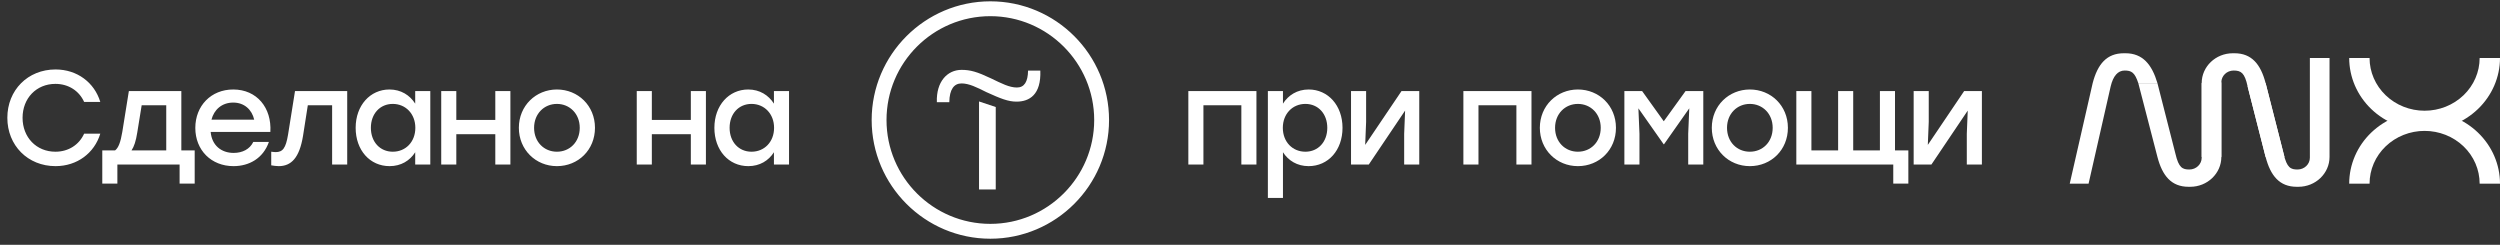 <?xml version="1.0" encoding="UTF-8"?> <svg xmlns="http://www.w3.org/2000/svg" width="337" height="33" viewBox="0 0 337 33" fill="none"><rect x="0" y="0" width="337" height="33" fill="#333333" stroke="none"/> <path d="M7.488 22.395C10.404 22.395 12.726 20.631 13.518 18.021H11.34C10.674 19.497 9.252 20.451 7.47 20.451C4.896 20.451 3.042 18.507 3.042 15.879C3.042 13.251 4.896 11.307 7.47 11.307C9.252 11.307 10.674 12.261 11.34 13.737H13.518C12.726 11.127 10.404 9.363 7.488 9.363C3.744 9.363 0.99 12.153 0.99 15.879C0.99 19.605 3.744 22.395 7.488 22.395ZM24.444 20.271V12.279H17.37L16.488 17.769C16.254 19.173 15.966 19.929 15.516 20.271H13.788V24.753H15.822V22.179H24.21V24.753H26.244V20.271H24.444ZM17.73 20.271C18.072 19.767 18.324 19.011 18.504 17.859L19.098 14.187H22.41V20.271H17.73ZM31.44 12.063C28.452 12.063 26.328 14.259 26.328 17.247C26.328 20.235 28.47 22.395 31.476 22.395C33.582 22.395 35.472 21.351 36.246 19.137H34.14C33.672 20.109 32.682 20.613 31.494 20.613C29.838 20.613 28.56 19.605 28.398 17.787H36.444C36.642 14.529 34.626 12.063 31.44 12.063ZM31.44 13.827C32.934 13.827 33.96 14.781 34.266 16.131H28.506C28.848 14.799 29.892 13.827 31.44 13.827ZM39.766 12.279L38.83 18.147C38.524 19.983 38.11 20.505 37.156 20.505C36.958 20.505 36.76 20.469 36.562 20.451V22.287C36.886 22.341 37.246 22.395 37.57 22.395C39.262 22.395 40.36 21.279 40.846 18.327L41.494 14.187H44.77V22.179H46.804V12.279H39.766ZM55.97 12.279V13.971C55.25 12.837 54.062 12.063 52.496 12.063C49.904 12.063 47.942 14.205 47.942 17.229C47.942 20.253 49.868 22.395 52.514 22.395C54.062 22.395 55.25 21.657 55.97 20.523V22.179H58.004V12.279H55.97ZM52.946 20.451C51.236 20.451 49.994 19.137 49.994 17.229C49.994 15.339 51.218 14.007 52.946 14.007C54.674 14.007 55.988 15.339 55.988 17.229C55.988 19.137 54.674 20.451 52.946 20.451ZM66.767 12.279V16.167H61.511V12.279H59.477V22.179H61.511V18.093H66.767V22.179H68.801V12.279H66.767ZM75.073 12.063C72.246 12.063 69.942 14.241 69.942 17.229C69.942 20.181 72.21 22.395 75.073 22.395C77.953 22.395 80.203 20.199 80.203 17.229C80.203 14.241 77.916 12.063 75.073 12.063ZM75.073 14.007C76.782 14.007 78.15 15.321 78.15 17.229C78.15 19.137 76.8 20.451 75.073 20.451C73.344 20.451 71.995 19.137 71.995 17.229C71.995 15.321 73.362 14.007 75.073 14.007ZM93.124 12.279V16.167H87.868V12.279H85.834V22.179H87.868V18.093H93.124V22.179H95.158V12.279H93.124ZM104.327 12.279V13.971C103.607 12.837 102.419 12.063 100.853 12.063C98.261 12.063 96.299 14.205 96.299 17.229C96.299 20.253 98.225 22.395 100.871 22.395C102.419 22.395 103.607 21.657 104.327 20.523V22.179H106.361V12.279H104.327ZM101.303 20.451C99.593 20.451 98.351 19.137 98.351 17.229C98.351 15.339 99.575 14.007 101.303 14.007C103.031 14.007 104.345 15.339 104.345 17.229C104.345 19.137 103.031 20.451 101.303 20.451Z" fill="white"></path> <path d="M131.973 25.544H134.226V14.426L131.973 13.675V25.544Z" fill="white"></path> <path d="M138.583 9.518C138.558 11.021 138.082 11.797 137.08 11.797C136.054 11.797 135.002 11.246 133.6 10.57C131.697 9.668 130.795 9.418 129.618 9.418C127.69 9.418 126.188 11.021 126.288 13.775H127.966C127.991 12.022 128.617 11.246 129.618 11.246C130.62 11.246 131.672 11.772 132.974 12.423C134.902 13.299 135.903 13.7 137.03 13.7C138.758 13.7 140.361 12.773 140.235 9.518H138.583Z" fill="white"></path> <path d="M133.5 0.679C124.961 0.679 118 7.64 118 16.179C118 24.718 124.961 31.679 133.5 31.679C142.039 31.679 149 24.718 149 16.179C149 7.64 142.064 0.679 133.5 0.679ZM133.5 30.677C125.512 30.677 119.002 24.192 119.002 16.179C119.002 8.166 125.512 1.68 133.5 1.68C141.488 1.68 147.998 8.191 147.998 16.179C147.998 24.167 141.488 30.677 133.5 30.677Z" fill="white" stroke="white"></path> <path d="M169.368 12.279H162.222H160.188V22.179H162.222V14.187H167.334V22.179H169.368V12.279ZM176.417 12.063C174.851 12.063 173.663 12.837 172.943 13.971V12.279H170.909V26.679H172.943V20.523C173.663 21.639 174.851 22.395 176.399 22.395C179.045 22.395 180.971 20.253 180.971 17.229C180.971 14.205 179.009 12.063 176.417 12.063ZM175.967 20.451C174.239 20.451 172.925 19.137 172.925 17.229C172.925 15.339 174.239 14.007 175.967 14.007C177.695 14.007 178.919 15.339 178.919 17.229C178.919 19.137 177.677 20.451 175.967 20.451ZM188.922 12.279L184.026 19.533L184.152 16.419V12.279H182.118V22.179H184.512L189.408 14.907L189.282 18.039V22.179H191.316V12.279H188.922ZM206.444 12.279H199.298H197.264V22.179H199.298V14.187H204.41V22.179H206.444V12.279ZM212.701 12.063C209.875 12.063 207.571 14.241 207.571 17.229C207.571 20.181 209.839 22.395 212.701 22.395C215.581 22.395 217.831 20.199 217.831 17.229C217.831 14.241 215.545 12.063 212.701 12.063ZM212.701 14.007C214.411 14.007 215.779 15.321 215.779 17.229C215.779 19.137 214.429 20.451 212.701 20.451C210.973 20.451 209.623 19.137 209.623 17.229C209.623 15.321 210.991 14.007 212.701 14.007ZM227.21 12.279L224.276 16.347L221.36 12.279H218.966V22.179H221V18.039L220.856 14.601L224.258 19.443H224.312L227.714 14.601L227.57 18.039V22.179H229.604V12.279H227.21ZM235.88 12.063C233.054 12.063 230.75 14.241 230.75 17.229C230.75 20.181 233.018 22.395 235.88 22.395C238.76 22.395 241.01 20.199 241.01 17.229C241.01 14.241 238.724 12.063 235.88 12.063ZM235.88 14.007C237.59 14.007 238.958 15.321 238.958 17.229C238.958 19.137 237.608 20.451 235.88 20.451C234.152 20.451 232.802 19.137 232.802 17.229C232.802 15.321 234.17 14.007 235.88 14.007ZM255.446 20.271V12.279H253.412V20.271H249.812V12.279H247.778V20.271H244.178V12.279H242.144V22.179H244.178H249.812H255.212V24.753H257.246V20.271H255.446ZM264.765 12.279L259.869 19.533L259.995 16.419V12.279H257.961V22.179H260.355L265.251 14.907L265.125 18.039V22.179H267.159V12.279H264.765Z" fill="white"></path> <path fill-rule="evenodd" clip-rule="evenodd" d="M300.985 7.179C298.666 7.179 296.787 8.98 296.787 11.202V21.155H299.438V11.096C299.438 10.219 300.18 9.508 301.095 9.508C302.104 9.508 302.582 9.832 302.973 11.626L305.404 21.155H307.945L305.404 11.202C304.741 8.661 303.524 7.179 301.206 7.179H300.985Z" fill="white"></path> <path fill-rule="evenodd" clip-rule="evenodd" d="M286.512 7.179C288.831 7.179 290.074 8.687 290.821 11.202H288.242C287.764 9.756 287.317 9.508 286.402 9.508C285.487 9.508 284.855 10.249 284.524 11.626L281.541 24.755H279L282.093 11.202C282.756 8.661 283.973 7.179 286.291 7.179H286.512Z" fill="white"></path> <path fill-rule="evenodd" clip-rule="evenodd" d="M309.823 25.179C312.141 25.179 314.021 23.377 314.021 21.155V7.814H311.37V21.261C311.37 22.138 310.628 22.849 309.712 22.849C308.797 22.849 308.276 22.637 307.834 20.732L305.404 11.202L302.973 11.626L305.404 21.155C306.067 23.696 307.283 25.179 309.602 25.179H309.823Z" fill="white"></path> <path fill-rule="evenodd" clip-rule="evenodd" d="M295.24 25.179C297.559 25.179 299.438 23.377 299.438 21.155V11.096L296.787 11.202L296.787 21.261C296.787 22.138 296.045 22.849 295.13 22.849C294.214 22.849 293.693 22.637 293.251 20.732L290.821 11.202H288.242L290.821 21.155C291.484 23.696 292.701 25.179 295.019 25.179H295.24Z" fill="white"></path> <path d="M316.672 24.755C316.672 23.476 316.935 22.209 317.446 21.027C317.957 19.846 318.705 18.772 319.649 17.867C320.593 16.963 321.714 16.245 322.947 15.755C324.18 15.266 325.501 15.014 326.836 15.014C328.171 15.014 329.493 15.266 330.726 15.755C331.959 16.245 333.079 16.963 334.023 17.867C334.967 18.772 335.716 19.846 336.226 21.027C336.737 22.209 337 23.476 337 24.755H334.256C334.256 23.821 334.064 22.897 333.691 22.034C333.318 21.171 332.772 20.387 332.083 19.727C331.394 19.067 330.576 18.543 329.676 18.185C328.775 17.828 327.811 17.644 326.836 17.644C325.862 17.644 324.897 17.828 323.997 18.185C323.097 18.543 322.279 19.067 321.59 19.727C320.901 20.387 320.354 21.171 319.981 22.034C319.609 22.897 319.417 23.821 319.417 24.755H316.672Z" fill="white"></path> <path d="M337 7.814C337 10.398 335.929 12.875 334.023 14.702C332.117 16.529 329.532 17.555 326.836 17.555C324.141 17.555 321.555 16.529 319.649 14.702C317.743 12.875 316.672 10.398 316.672 7.814L319.417 7.814C319.417 9.7 320.198 11.509 321.59 12.842C322.981 14.176 324.868 14.925 326.836 14.925C328.804 14.925 330.691 14.176 332.083 12.842C333.474 11.509 334.256 9.7 334.256 7.814H337Z" fill="white"></path> </svg> 